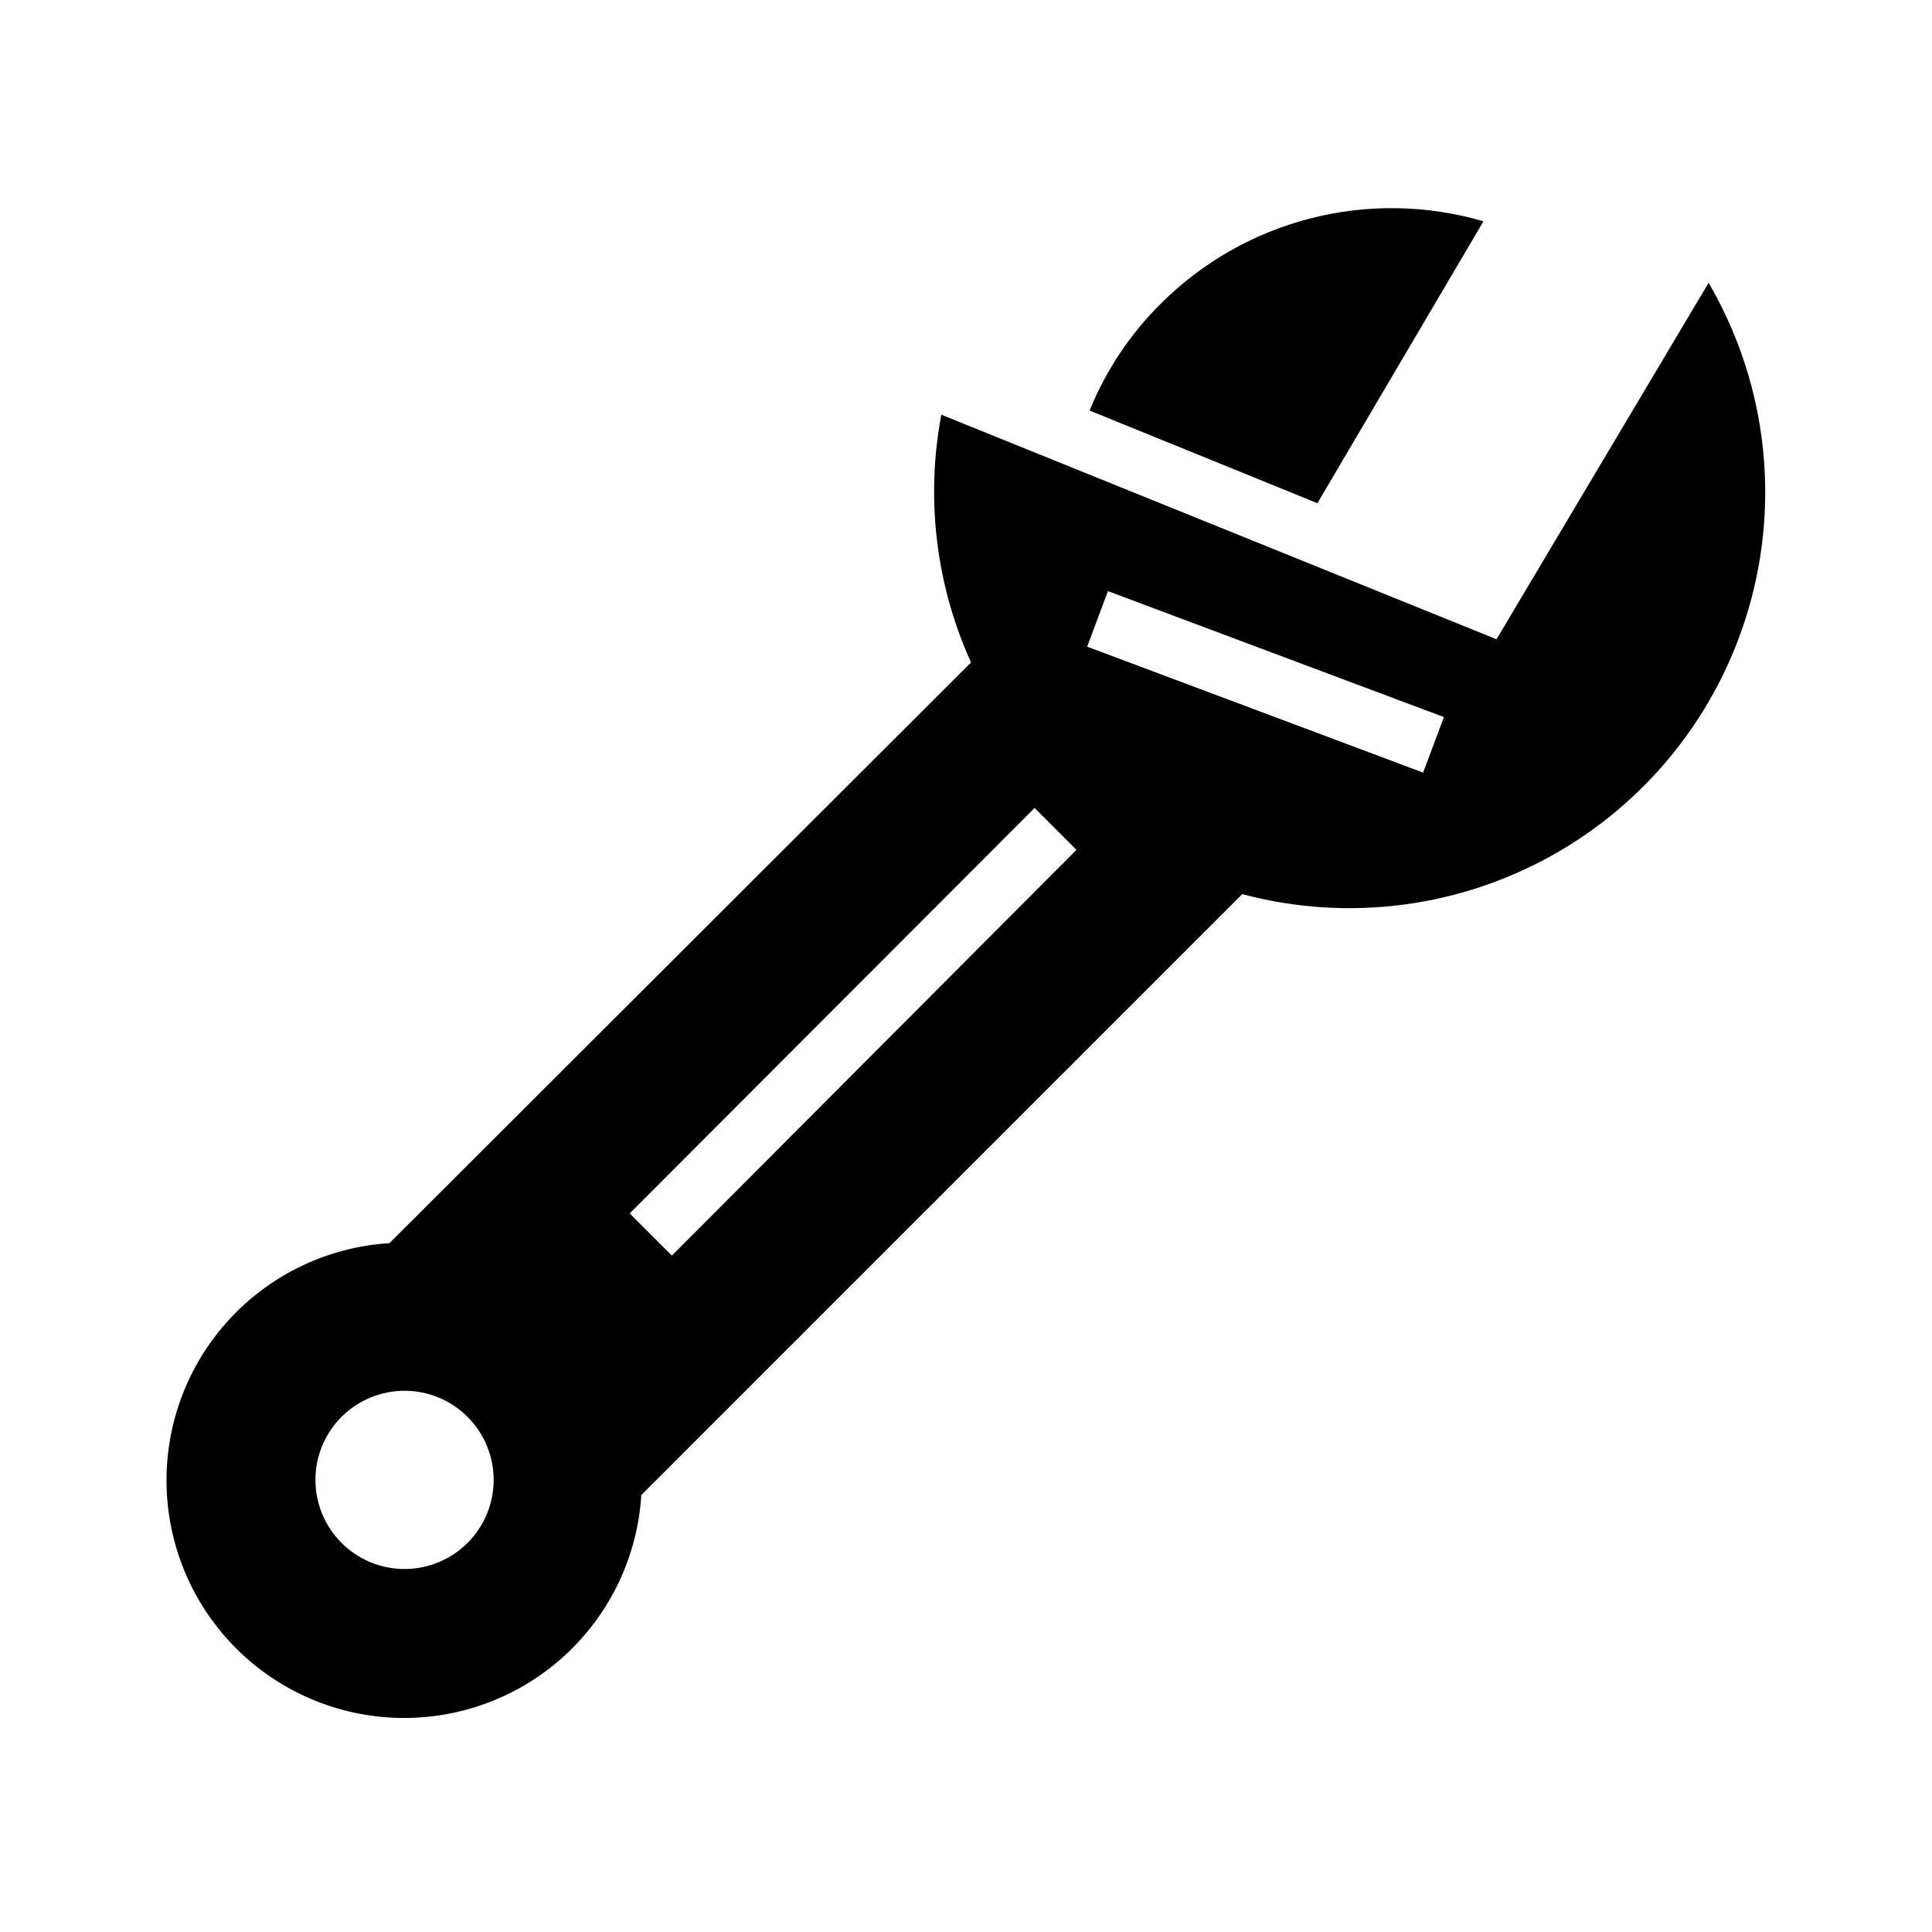 <?xml version="1.0" encoding="UTF-8"?>
<!-- Uploaded to: SVG Repo, www.svgrepo.com, Generator: SVG Repo Mixer Tools -->
<svg fill="#000000" width="800px" height="800px" version="1.1" viewBox="144 144 512 512" xmlns="http://www.w3.org/2000/svg">
 <g>
  <path d="m540.59 313.41-147.13-59.512c-4.195 22.172-1.445 45.098 7.871 65.652l-154.13 153.9c-16.223 1.004-31.426 8.242-42.434 20.199-11.008 11.957-16.965 27.707-16.629 43.957 0.336 16.246 6.938 31.738 18.43 43.23 11.492 11.492 26.984 18.094 43.23 18.43 16.25 0.336 32-5.621 43.957-16.629 11.953-11.008 19.191-26.211 20.199-42.434l159.25-159.25c28.281 7.539 58.398 3.516 83.711-11.176 25.312-14.691 43.742-38.848 51.223-67.145 7.484-28.293 3.402-58.402-11.34-83.688zm-289.38 246.39c-6.266 0-12.273-2.488-16.699-6.918-4.43-4.43-6.918-10.434-6.918-16.699 0-6.262 2.488-12.27 6.918-16.699 4.426-4.43 10.434-6.914 16.699-6.914 6.262 0 12.27 2.484 16.699 6.914 4.426 4.43 6.914 10.438 6.914 16.699 0 6.266-2.488 12.27-6.914 16.699-4.43 4.43-10.438 6.918-16.699 6.918zm70.848-83.051-11.18-11.18 107.3-107.45 11.098 11.098zm199.08-128-89.031-33.375 5.512-14.719 89.031 33.379z"/>
  <path d="m537.13 202.65c-14.914-4.367-30.727-4.641-45.785-0.789-15.055 3.852-28.797 11.68-39.785 22.672-8.105 8.059-14.504 17.672-18.812 28.262l60.379 24.562z"/>
 </g>
</svg>